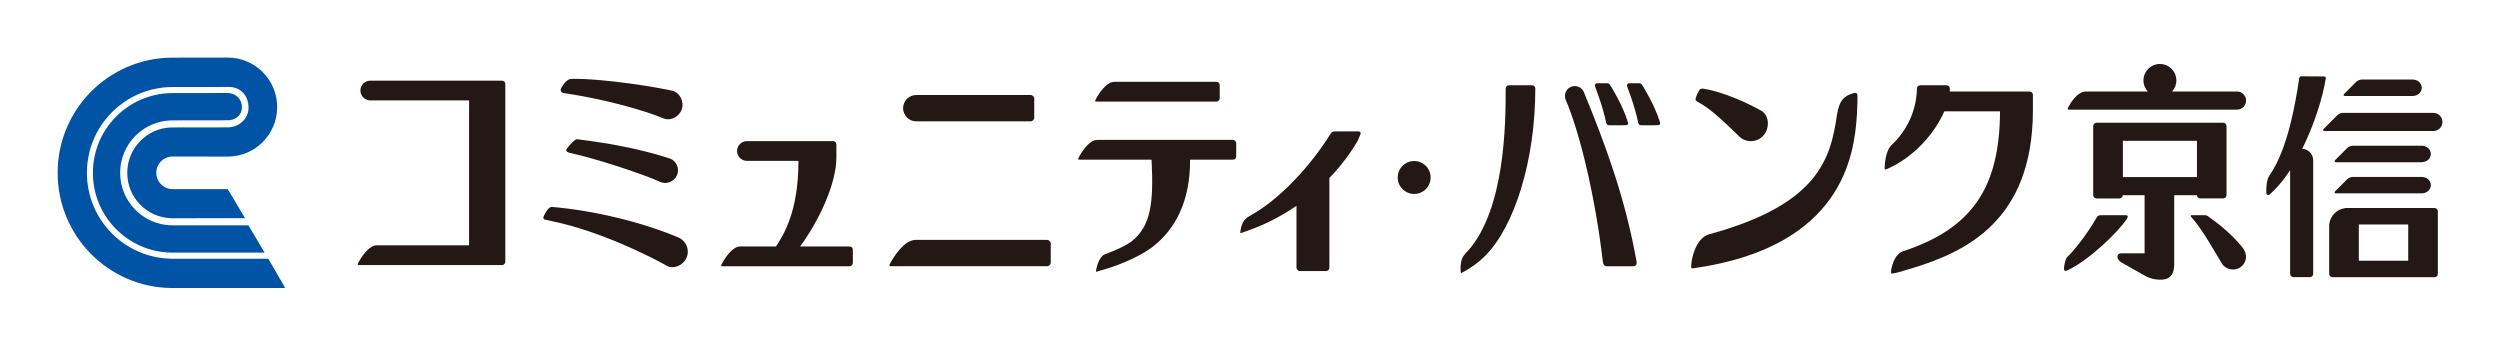 <?xml version="1.0" encoding="UTF-8"?>
<svg id="_レイヤー_2" data-name="レイヤー 2" xmlns="http://www.w3.org/2000/svg" viewBox="0 0 614.97 85.04">
  <defs>
    <style>
      .cls-1 {
        fill: #231815;
      }

      .cls-1, .cls-2, .cls-3 {
        stroke-width: 0px;
      }

      .cls-2 {
        fill: #fff;
      }

      .cls-3 {
        fill: #0053a5;
      }
    </style>
  </defs>
  <g id="_レイヤー_1-2" data-name="レイヤー 1">
    <g>
      <rect class="cls-2" y="0" width="614.97" height="85.04"/>
      <g>
        <g>
          <path class="cls-1" d="m334.29,32.33s-5.37,0-5.87,0-.85.14-1.06.47c-4.93,8.03-12.72,16.38-19.84,20.25-.16.09-.97.51-1.45,1.15-.69.92-.87,2.15-.97,2.85-.04.3.02.33.26.25,4.07-1.39,6.29-2.43,8.23-3.46,1.68-.89,3.48-1.95,5.33-3.22v15.21c0,.47.38.85.85.85h6.39c.47,0,.85-.38.85-.85v-22.05c2.47-2.56,4.84-5.55,6.92-9.05,0,0,.63-1.51.68-1.6.35-.62-.34-.82-.34-.82Z"/>
          <path class="cls-1" d="m123.51,19.84h-32.42c-1.34,0-2.43,1.09-2.43,2.43s1.09,2.43,2.43,2.43h0s24.3,0,24.3,0v35.64h-22.68c-2.07,0-3.97,3.13-4.61,4.37-.21.41-.14.49.24.49h35.15c.45,0,.81-.36.81-.81V20.63c0-.43-.35-.78-.78-.78Z"/>
          <path class="cls-1" d="m208.98,60.63h-12.16c4.38-5.94,8.92-15.21,8.92-21.87v-3.24c0-.45-.36-.81-.81-.81h-21.19c-1.34,0-2.43,1.09-2.43,2.43s1.09,2.43,2.43,2.43h12.67c0,12.54-3.69,18.26-5.53,21.06h-8.76c-2.07,0-3.97,3.13-4.61,4.37-.21.41-.14.49.24.49h31.23c.45,0,.81-.36.81-.81v-3.24c0-.45-.36-.81-.81-.81Z"/>
          <circle class="cls-1" cx="347.87" cy="43.66" r="4.05"/>
          <path class="cls-1" d="m499.29,22.52h-19.68c.02-.25.03-.5.03-.73,0-.45-.36-.81-.81-.81h0s0,0,0,0h-6.48s0,0,0,0c-.45,0-.81.36-.81.81,0,2.55-.79,8.75-6.11,13.76-.58.55-1.68,1.84-1.84,5.79-.01.35.29.36.29.36,6.78-2.81,12.04-8.89,14.4-14.32h13.7c-.08,18.28-6.47,28.72-23.76,34.39-1.98.6-2.74,3.15-2.99,4.52-.08.45-.16,1.03.21,1,.79-.06,2.1-.46,4.85-1.29,13.23-4.02,29.65-11.66,29.78-38.62h0v-4.05c0-.45-.36-.81-.81-.81Z"/>
          <path class="cls-1" d="m389.68,22.82c-.43-1.27-1.81-1.95-3.08-1.52-1.27.43-1.95,1.81-1.52,3.08,3.72,8.64,7.43,24.74,9.2,39.96.1.83.44,1.16,1.04,1.16h6.42c1.18,0,.82-1.24.75-1.62-2.8-15.49-7.72-28.66-12.81-41.05Z"/>
          <path class="cls-1" d="m376.86,20.98h-5.67c-.45,0-.81.36-.81.81h0c0,8.39-.09,29.7-9.36,40-.1.11-1.02.9-1.39,1.9-.41,1.11-.37,2.49-.31,3.19.03.33.1.33.33.2,3.27-1.75,5.08-3.54,5.6-4.06,7.4-7.35,12.42-23.78,12.42-41.24h0c0-.45-.36-.81-.81-.81Z"/>
          <path class="cls-1" d="m395.11,30.21c.09.47.36.6.8.6h2.95c.45,0,1.16,0,1.2-.02h.03c.45-.13.47-.35.36-.72-1.34-4.35-4.17-8.85-4.4-9.18-.23-.34-.49-.41-.74-.41h-2.43c-.45,0-.65.4-.53.76.13.36,1.92,4.88,2.75,8.97Z"/>
          <path class="cls-1" d="m403.94,20.89c-.23-.34-.49-.41-.74-.41h-2.43c-.45,0-.65.4-.53.76.13.36,1.92,4.88,2.75,8.97.09.47.36.6.8.6h2.95c.45,0,1.16,0,1.2-.02h.03c.45-.13.47-.35.36-.72-1.34-4.35-4.17-8.85-4.4-9.18Z"/>
          <path class="cls-1" d="m257.54,59.01h-32.28c-2.84,0-5.44,4.18-6.32,5.83-.29.55-.19.65.33.65h38.28c.51,0,.92-.42.92-.92v-4.63c0-.51-.42-.92-.92-.92Z"/>
          <path class="cls-1" d="m225.39,29.85h28.1c.51,0,.92-.41.92-.92v-4.64c0-.51-.41-.92-.92-.92h-28.1c-1.79,0-3.24,1.45-3.24,3.24s1.45,3.24,3.24,3.24Z"/>
          <path class="cls-1" d="m456.08,22.89c-2.28.56-3.67,1.69-4.22,5.45-1.56,10.66-4.53,21.99-31.47,29.3-2.74.74-4.18,4.82-4.37,7.58-.04.64-.04.89.61.76,36.76-5.25,39.55-27.9,40.16-37.96.13-2.13.14-4.05.12-4.42-.05-.87-.39-.81-.82-.7Z"/>
          <path class="cls-1" d="m417.62,25.07c1.29.79,2.77,1.15,10.39,8.67h0c1.76,1.48,4.38,1.26,5.85-.5,1.46-1.73,1.46-4.88-.74-6.08-8.44-4.62-13.91-5.31-14.16-5.35s-.72-.03-.96.39c-.28.5-.52.94-.71,1.45-.29.81-.33,1.02.32,1.42Z"/>
          <path class="cls-1" d="m566.32,36.61c2.92-5.9,5.06-12.58,5.8-17.38.02-.12,0-.42-.43-.42s-5.45-.04-5.67-.04-.41.25-.43.4c-.93,6.29-2.8,17.27-7.12,23.67-.47.69-1.04,1.53-.98,4.66,0,.55.64.56.92.28.64-.62,2.08-2.14,2.08-2.14.99-1.11,1.94-2.39,2.86-3.79v25.51c0,.45.36.81.81.81h4.05c.45,0,.81-.36.81-.81v-27.94c0-1.52-1.2-2.75-2.7-2.82Z"/>
          <path class="cls-1" d="m598.57,27.77h-22.28c-.43,0-1.02.25-1.32.55l-3.35,3.36c-.3.3-.2.55.23.55h26.73c1.23,0,2.23-1,2.23-2.23s-1-2.23-2.23-2.23Z"/>
          <path class="cls-1" d="m574.67,47.56h21.06c1.23,0,2.23-.91,2.23-2.02s-1-2.02-2.23-2.02h-17.01c-.42,0-1.02.25-1.32.55l-2.96,2.96c-.3.3-.2.55.23.55Z"/>
          <path class="cls-1" d="m595.73,39.89c1.23,0,2.23-.91,2.23-2.02s-1-2.02-2.23-2.02h-17.01c-.42,0-1.02.25-1.32.55l-2.96,2.96c-.3.3-.2.55.23.55h21.06Z"/>
          <path class="cls-1" d="m576.89,23.61h16.61c1.23,0,2.23-.91,2.23-2.02s-1-2.02-2.23-2.02h-12.57c-.42,0-1.02.25-1.32.55l-2.95,2.96c-.3.3-.2.55.23.55Z"/>
          <path class="cls-1" d="m598.87,51.17h-21.95v.03c-2.1.23-3.76,1.91-3.95,4.02h-.02v12.15c0,.45.36.81.81.81h25.11c.45,0,.81-.36.81-.81v-15.39c0-.45-.36-.81-.81-.81Zm-6.48,12.96h-12.15v-8.91h12.15v8.91Z"/>
          <path class="cls-1" d="m269.75,24.99h29.48c.45,0,.81-.36.81-.81v-3.24c0-.45-.36-.81-.81-.81h-25.11c-2.07,0-3.97,3.13-4.61,4.37-.21.41-.14.49.24.49Z"/>
          <path class="cls-1" d="m303.28,34.41h-33.34c-2.07,0-3.97,3.13-4.61,4.37-.21.41-.14.49.24.49h17.7c.58,10.97-.32,16.25-4.63,19.88-1.44,1.21-4.28,2.45-6.76,3.37-1.43.44-2.09,3-2.27,3.99-.06.33,0,.36.27.29.26-.08.53-.15,3.02-.92,2.49-.77,7.32-2.72,10.32-4.93,5.91-4.36,9.62-11.64,9.52-21.67h10.54c.45,0,.81-.36.81-.81v-3.24c0-.45-.36-.81-.81-.81Z"/>
          <path class="cls-1" d="m166.81,58.39h0c-9-3.79-20.65-6.59-31.03-7.49-.99-.1-1.93,2.08-2.05,2.33-.13.25-.09.69.27.78.28.07,1.71.39,2.35.52,11.09,2.35,23.21,8.32,27.73,10.87,1.45.82,3.95.06,4.84-2.11.79-1.93-.19-4.13-2.13-4.9Z"/>
          <path class="cls-1" d="m138.46,22.86c10.27,1.51,19.71,4.18,24.78,6.27,1.73.71,3.88-.42,4.49-2.3.6-1.87-.51-4.04-2.3-4.49-2.64-.66-16.41-3.06-24.88-2.94-1.06.02-2,1.35-2.53,2.33-.3.55.14,1.08.44,1.12Z"/>
          <path class="cls-1" d="m164.81,39h0c-7.37-2.39-14.83-3.76-22.85-4.75-.49-.06-1.81,1.34-2.52,2.31-.55.75.55,1.02.67,1.04,6.63,1.39,18.8,5.5,22.31,7.15,1.53.72,3.51-.1,4.14-1.71.63-1.6-.15-3.42-1.76-4.05Z"/>
          <path class="cls-1" d="m550.27,22.52h-15.98c.66-.72,1.07-1.68,1.07-2.73,0-2.24-1.81-4.05-4.05-4.05s-4.05,1.81-4.05,4.05c0,1.05.41,2.01,1.07,2.73h-15.31c-1.95,0-3.63,2.68-4.24,3.82-.2.38-.24.63.12.63h41.38c1.23,0,2.23-1,2.23-2.23s-1-2.23-2.23-2.23Z"/>
          <path class="cls-1" d="m522.97,52.94c-.38,0-5.49,0-6.06,0s-.94.12-1.18.59c-1.29,2.39-4.65,7.22-7.25,9.75-.45.44-.78,2.27-.77,2.83,0,.49.35.62.73.45,5.4-2.46,12.82-9.69,14.78-12.79.35-.56.14-.83-.24-.83Z"/>
          <path class="cls-1" d="m541.28,48.81h5.57c.46,0,.83-.36.85-.81h0v-16.96c0-.46-.36-.83-.81-.85h0s-.05,0-.05,0h-31.08c-.47,0-.86.39-.86.86v16.96h0c.03.45.4.81.85.81h5.57c.46,0,.83-.36.85-.81h5.37v14.3h-5.71c-1.29,0-1.27,1.46-.09,2.18,1.2.73,6.13,3.46,6.13,3.46,0,0,1.39.85,3.58.85,2.57,0,3.38-1.56,3.38-3.8v-16.99h5.57c.03.45.4.81.85.81Zm-.86-5.26h-18.22v-8.91h18.22v8.91Z"/>
          <path class="cls-1" d="m543.18,53.22c-.11-.08-.35-.28-.77-.28h-3.23c-.27,0-.41.15-.2.38,2.86,3.15,6.16,9.22,7.64,11.6.86,1.38,3.05,1.86,4.51.81,1.48-1.06,1.95-3.07.41-4.96-2.74-3.36-5.95-5.83-8.37-7.55Z"/>
        </g>
        <g>
          <path class="cls-3" d="m65.98,63.64h-23.82c-11.5-.17-20.78-9.55-20.78-21.12s9.28-20.95,20.78-21.11l14.12-.02c3.14,0,4.86,2.38,4.86,5.12s-2.38,4.82-5.12,4.82l-13.86.02c-6.02.16-10.86,5.1-10.86,11.17s4.83,11.01,10.86,11.17l18.12-.02-4.26-7.15h-13.86c-2.08-.16-3.72-1.88-3.72-4.01s1.64-3.85,3.72-4.01l13.86.02c6.71,0,12.16-5.45,12.16-12.18s-5.45-12.18-12.16-12.18l-13.86.02c-15.48.17-27.98,12.78-27.98,28.33s12.5,28.18,27.98,28.34h28.01s-4.19-7.22-4.19-7.22Z"/>
          <path class="cls-3" d="m42.15,55.43c-6.98-.16-12.6-5.88-12.6-12.91s5.62-12.75,12.6-12.91c0,0,13.85-.02,13.9-.02,1.92,0,3.47-1.32,3.47-3.24s-1.55-3.47-3.47-3.47c-.06,0-13.9.02-13.9.02-10.68.17-19.3,8.88-19.3,19.62s8.62,19.46,19.3,19.62h22.95s-4-6.72-4-6.72h-18.95Z"/>
        </g>
      </g>
    </g>
  </g>
</svg>